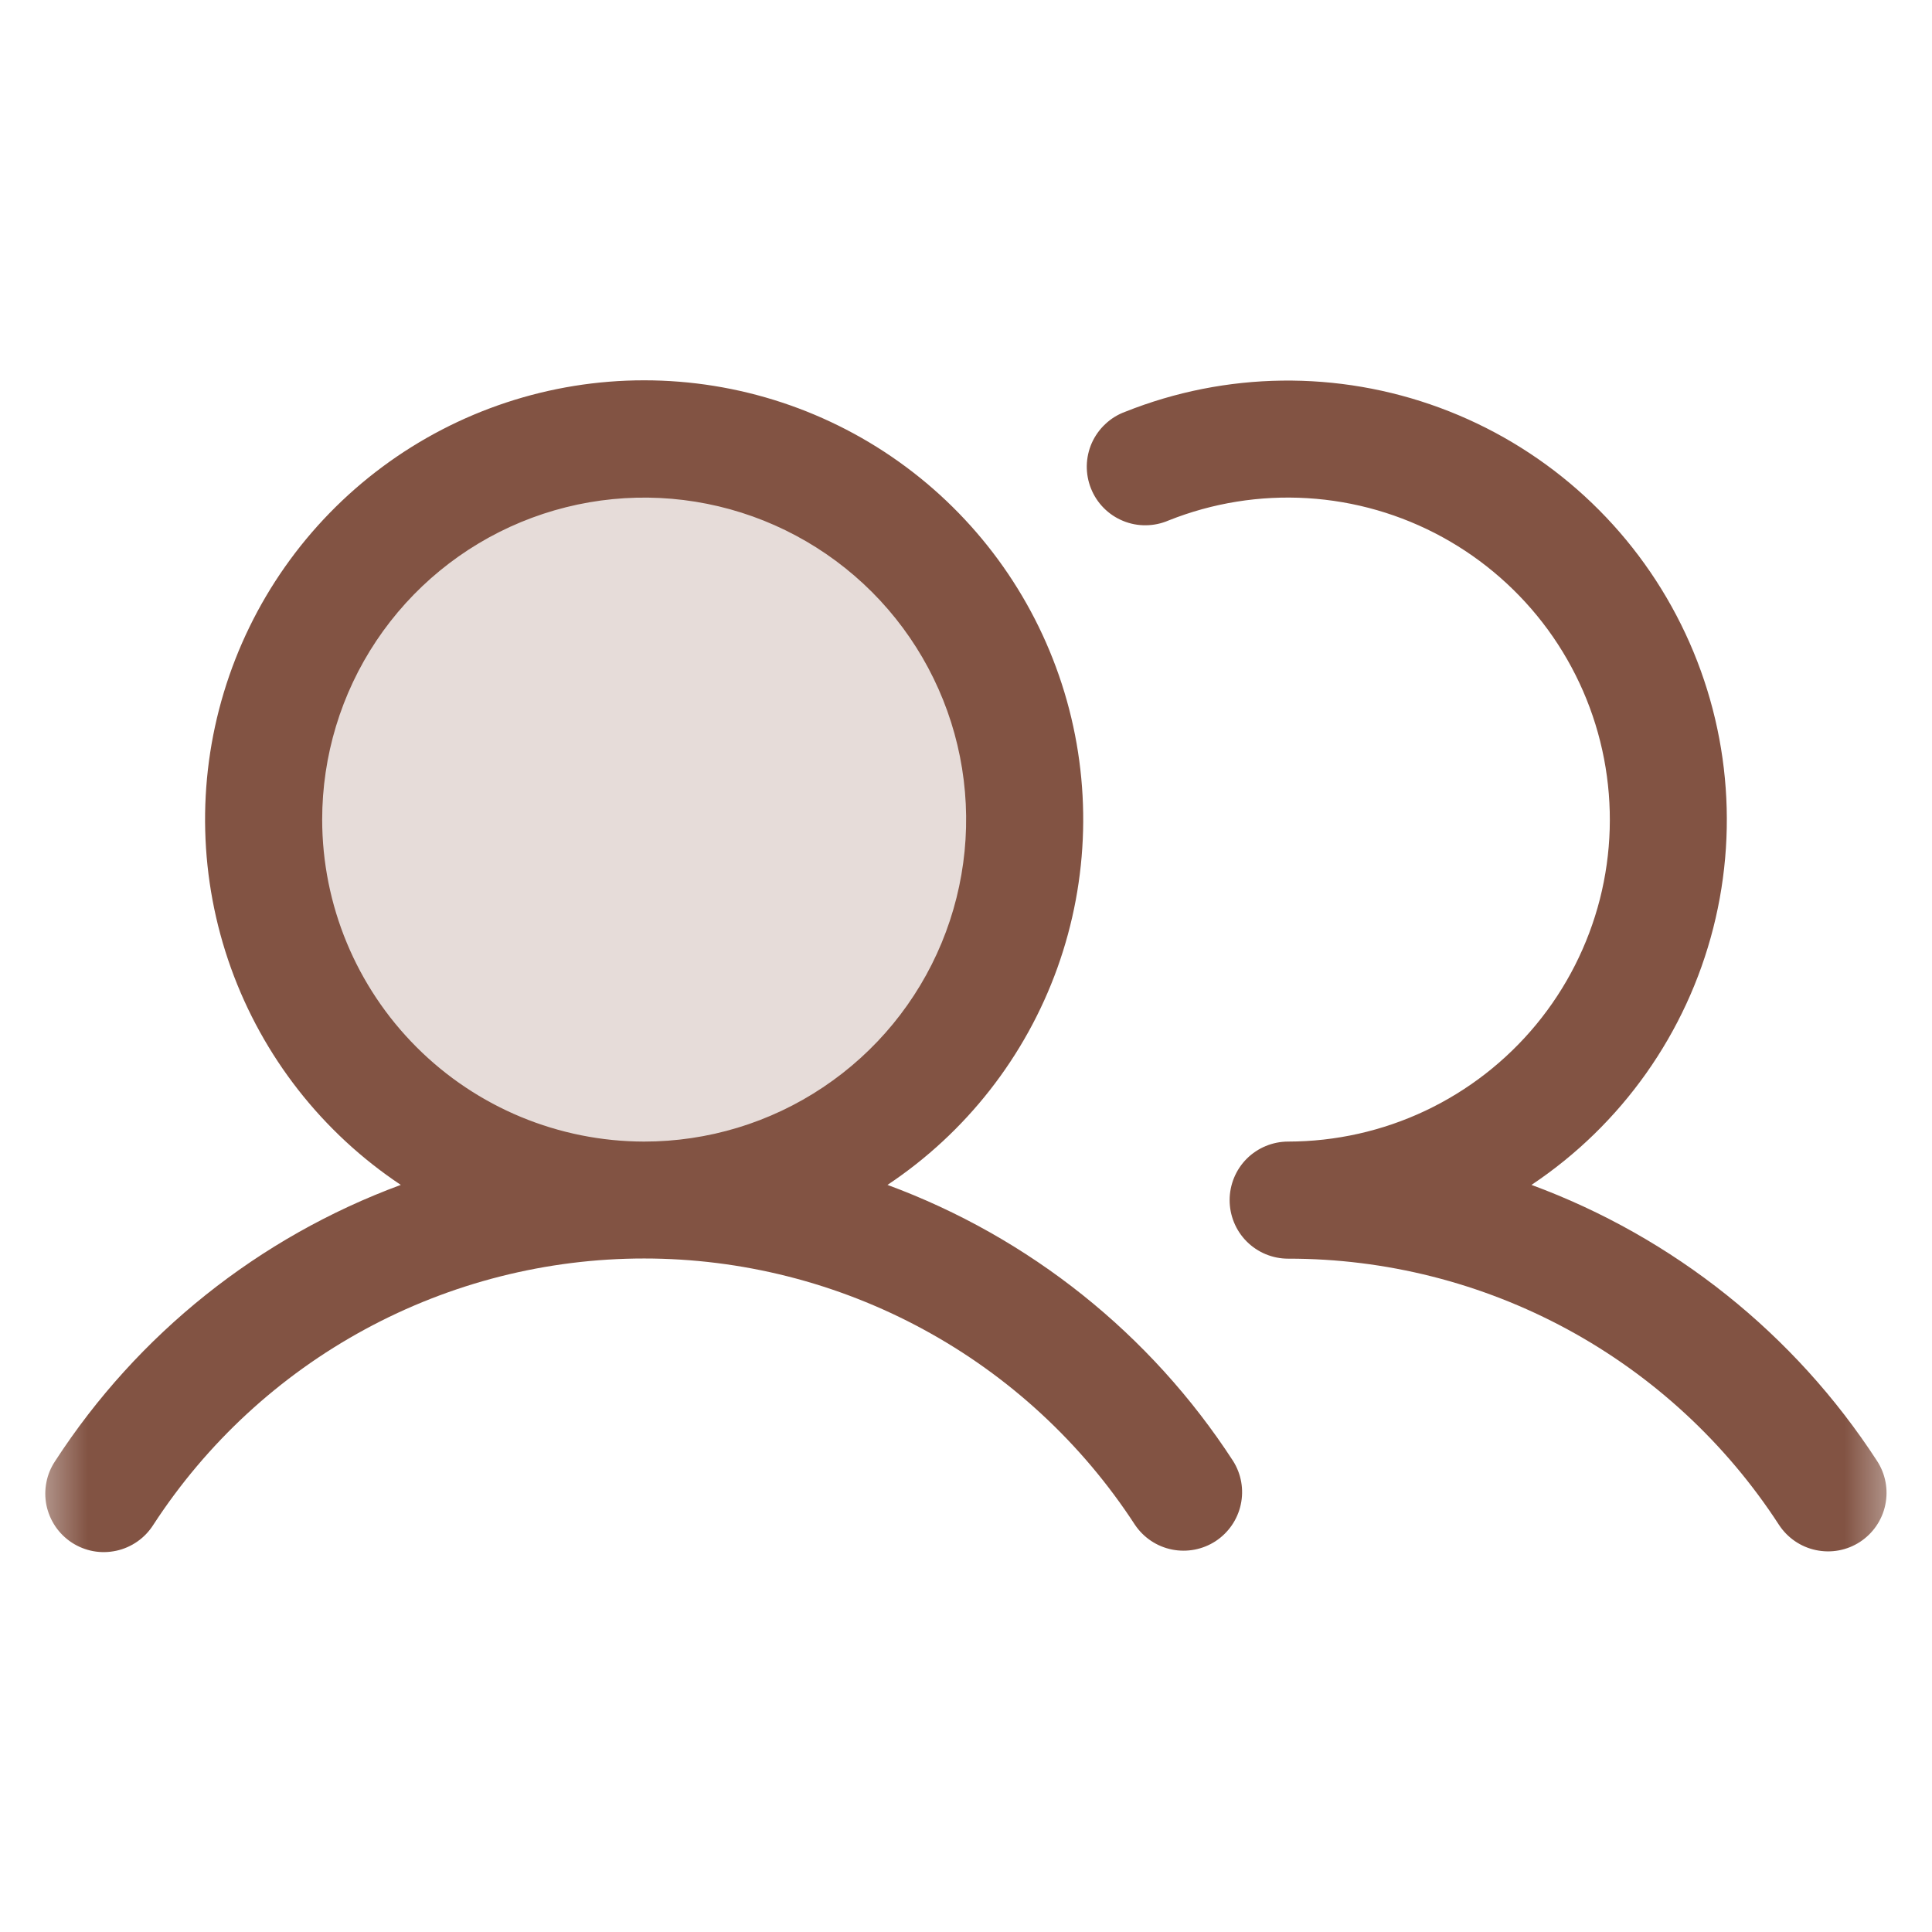 <svg width="33" height="33" viewBox="0 0 33 33" fill="none" xmlns="http://www.w3.org/2000/svg">
<mask id="mask0_2082_24474" style="mask-type:luminance" maskUnits="userSpaceOnUse" x="0" y="0" width="33" height="33">
<path d="M32.5 0.5H0.5V32.5H32.5V0.5Z" fill="white"/>
</mask>
<g mask="url(#mask0_2082_24474)">
<path opacity="0.2" d="M17.5 14C17.5 15.286 17.119 16.542 16.405 17.611C15.69 18.68 14.675 19.513 13.487 20.005C12.3 20.497 10.993 20.626 9.732 20.375C8.471 20.124 7.313 19.505 6.404 18.596C5.495 17.687 4.876 16.529 4.625 15.268C4.374 14.007 4.503 12.7 4.995 11.513C5.487 10.325 6.32 9.31 7.389 8.595C8.458 7.881 9.714 7.5 11 7.5C12.724 7.5 14.377 8.185 15.596 9.404C16.815 10.623 17.5 12.276 17.5 14Z" fill="#825343"/>
<path d="M15.159 20.239C16.499 19.347 17.517 18.047 18.061 16.532C18.605 15.016 18.647 13.366 18.181 11.825C17.715 10.284 16.766 8.934 15.473 7.974C14.18 7.014 12.613 6.496 11.002 6.496C9.392 6.496 7.825 7.014 6.532 7.974C5.239 8.934 4.29 10.284 3.824 11.825C3.358 13.366 3.4 15.016 3.944 16.532C4.488 18.047 5.506 19.347 6.846 20.239C4.422 21.133 2.351 22.786 0.944 24.953C0.87 25.063 0.818 25.186 0.793 25.316C0.767 25.446 0.767 25.58 0.793 25.71C0.82 25.84 0.872 25.963 0.946 26.073C1.021 26.183 1.116 26.276 1.227 26.349C1.338 26.421 1.462 26.471 1.593 26.495C1.723 26.519 1.857 26.516 1.986 26.488C2.116 26.46 2.238 26.406 2.347 26.33C2.456 26.254 2.548 26.157 2.619 26.045C3.527 24.649 4.769 23.501 6.233 22.707C7.697 21.912 9.337 21.496 11.002 21.496C12.668 21.496 14.308 21.912 15.772 22.707C17.236 23.501 18.478 24.649 19.386 26.045C19.533 26.263 19.759 26.415 20.017 26.467C20.274 26.519 20.542 26.468 20.762 26.325C20.982 26.181 21.137 25.957 21.193 25.7C21.249 25.443 21.202 25.175 21.061 24.953C19.654 22.786 17.583 21.133 15.159 20.239ZM5.503 13.999C5.503 12.911 5.825 11.848 6.429 10.944C7.034 10.039 7.893 9.334 8.898 8.918C9.903 8.502 11.009 8.393 12.075 8.605C13.142 8.817 14.122 9.341 14.892 10.11C15.661 10.879 16.185 11.859 16.397 12.926C16.609 13.993 16.5 15.099 16.084 16.104C15.668 17.109 14.963 17.968 14.058 18.572C13.154 19.177 12.09 19.499 11.002 19.499C9.544 19.497 8.146 18.918 7.115 17.886C6.084 16.855 5.504 15.457 5.503 13.999ZM31.77 26.337C31.548 26.482 31.277 26.532 31.018 26.477C30.758 26.423 30.531 26.267 30.386 26.045C29.479 24.648 28.237 23.5 26.773 22.706C25.308 21.912 23.668 21.497 22.003 21.499C21.737 21.499 21.483 21.394 21.295 21.206C21.108 21.019 21.003 20.764 21.003 20.499C21.003 20.234 21.108 19.98 21.295 19.792C21.483 19.605 21.737 19.499 22.003 19.499C22.812 19.498 23.612 19.319 24.345 18.973C25.077 18.627 25.724 18.124 26.24 17.499C26.755 16.875 27.126 16.144 27.327 15.359C27.527 14.574 27.551 13.755 27.398 12.959C27.245 12.164 26.918 11.412 26.441 10.758C25.963 10.104 25.347 9.563 24.637 9.174C23.926 8.785 23.139 8.558 22.33 8.509C21.522 8.46 20.712 8.59 19.96 8.89C19.837 8.943 19.705 8.971 19.572 8.972C19.438 8.974 19.305 8.948 19.182 8.897C19.058 8.846 18.946 8.771 18.852 8.676C18.758 8.581 18.684 8.468 18.635 8.344C18.585 8.22 18.561 8.087 18.563 7.953C18.566 7.82 18.595 7.688 18.649 7.566C18.704 7.444 18.782 7.334 18.88 7.243C18.977 7.151 19.092 7.08 19.218 7.034C20.939 6.347 22.854 6.323 24.593 6.965C26.332 7.607 27.772 8.87 28.634 10.511C29.497 12.152 29.721 14.054 29.264 15.85C28.807 17.647 27.701 19.21 26.159 20.239C28.583 21.133 30.654 22.786 32.061 24.953C32.206 25.175 32.257 25.446 32.202 25.705C32.148 25.965 31.992 26.192 31.77 26.337Z" fill="#825343"/>
</g>
</svg>
